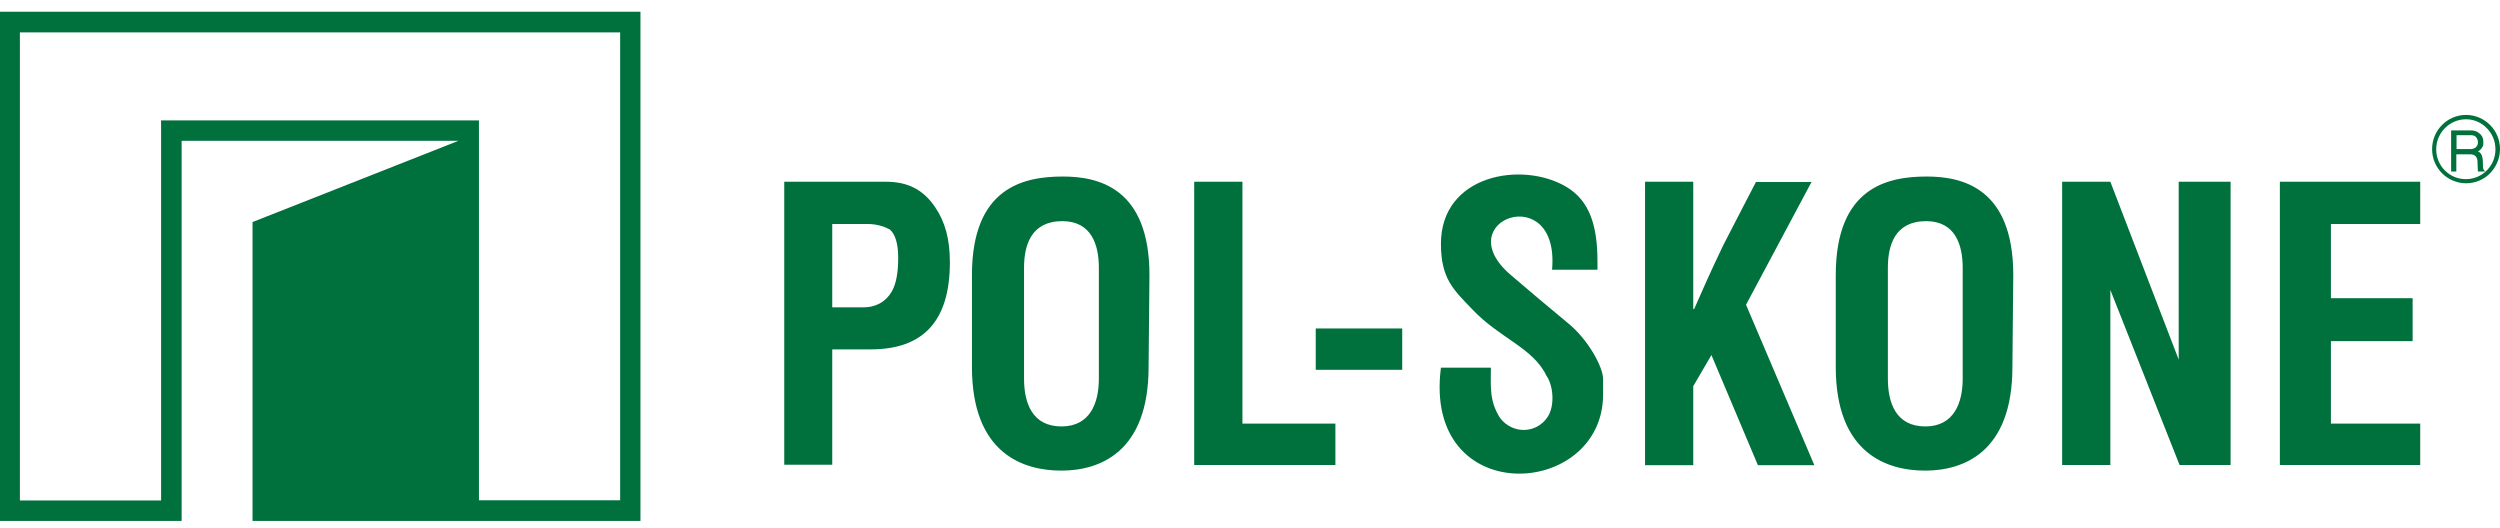 <?xml version='1.0' encoding='utf-8'?>
<ns0:svg xmlns:ns0="http://www.w3.org/2000/svg" viewBox="0 0 161 34" fill="none" preserveAspectRatio="xMidYMid meet">
	<ns0:path d="M1.295 2.088H39.937V32.215H30.844V7.752H10.374V32.229H1.281V2.088H1.295ZM0 0.756V33.547H11.697V9.069H29.521L16.264 14.299V33.547H41.246V0.756H0Z" fill="#00713C" />
	<ns0:path fill-rule="evenodd" clip-rule="evenodd" d="M50.506 11.705H57.064C58.471 11.705 59.473 12.223 60.225 13.345C60.866 14.284 61.172 15.406 61.172 16.892C61.172 20.677 59.459 22.5 56.076 22.5H53.597V29.93H50.506V11.705ZM53.597 14.424V19.794H55.588C56.354 19.794 57.009 19.485 57.426 18.784C57.719 18.266 57.844 17.551 57.844 16.597C57.844 15.714 57.663 15.083 57.301 14.775C56.953 14.593 56.48 14.424 55.839 14.424H53.597ZM129.599 23.635C129.599 29.187 126.383 30.308 123.974 30.308C121.565 30.308 118.223 29.243 118.223 23.635V17.719C118.223 12.055 121.565 11.368 124.085 11.368C126.383 11.368 129.655 12.111 129.655 17.719L129.599 23.635ZM121.579 17.242V24.392C121.579 25.934 122.094 27.462 123.988 27.462C125.853 27.462 126.397 25.92 126.397 24.392V17.242C126.397 15.77 125.923 14.242 124.043 14.242C122.038 14.242 121.579 15.784 121.579 17.242ZM73.969 23.635C73.969 29.187 70.753 30.308 68.344 30.308C65.934 30.308 62.593 29.243 62.593 23.635V17.719C62.593 12.055 65.935 11.368 68.455 11.368C70.753 11.368 74.025 12.111 74.025 17.719L73.969 23.635ZM65.948 17.242V24.392C65.948 25.934 66.464 27.462 68.358 27.462C70.223 27.462 70.766 25.92 70.766 24.392V17.242C70.766 15.77 70.293 14.242 68.413 14.242C66.408 14.242 65.948 15.784 65.948 17.242ZM76.907 11.705H80.013V27.28H86V29.944H76.907V11.705ZM84.733 21.154H90.303V23.817H84.733V21.154ZM99.953 17.369C100.468 11.536 93.144 14.186 97.307 17.719C98.421 18.672 99.661 19.724 100.886 20.733C102.306 21.855 103.239 23.677 103.239 24.392V25.402C103.239 32.131 91.612 32.832 92.796 23.677H96.012C96.012 24.925 95.901 25.808 96.611 26.93C97.433 27.981 98.951 27.925 99.661 26.86C100.134 26.159 100.051 24.855 99.591 24.196C98.714 22.373 96.555 21.785 94.787 19.892C93.603 18.658 92.796 17.943 92.796 15.7C92.796 11.228 98.059 10.345 100.886 12.041C102.362 12.924 102.877 14.523 102.877 16.822V17.369H99.953ZM105.941 11.705H109.046V19.906H109.102C109.575 18.84 110.16 17.481 110.982 15.784C111.678 14.424 112.388 13.065 113.084 11.719H116.663L112.444 19.626L116.844 29.958H113.21L110.216 22.864L109.046 24.869V29.958H105.941V11.705ZM132.802 11.705H135.907L140.308 23.159V11.705H143.65V29.944H140.363L135.907 18.672V29.944H132.802V11.705ZM146.824 11.705H155.862V14.424H150.111V19.205H155.374V21.967H150.111V27.28H155.862V29.944H146.824V11.705Z" fill="#00713C" />
	<ns0:path fill-rule="evenodd" clip-rule="evenodd" d="M158.814 7.681C157.755 7.681 156.892 8.55 156.892 9.616C156.892 10.149 157.101 10.625 157.449 10.976C157.797 11.326 158.271 11.537 158.8 11.537C159.329 11.537 159.802 11.326 160.15 10.976C160.499 10.625 160.707 10.149 160.707 9.616C160.707 9.083 160.499 8.607 160.15 8.256C159.816 7.906 159.343 7.681 158.814 7.681ZM158.814 7.401C159.412 7.401 159.969 7.653 160.359 8.046C160.763 8.452 161 8.999 161 9.602C161 10.205 160.749 10.765 160.359 11.158C159.969 11.565 159.412 11.803 158.814 11.803C158.215 11.803 157.658 11.551 157.268 11.158C156.864 10.752 156.627 10.205 156.627 9.602C156.627 8.396 157.602 7.401 158.814 7.401ZM158.201 9.602H159.092C159.259 9.602 159.385 9.546 159.454 9.476C159.524 9.406 159.58 9.308 159.58 9.153C159.58 9.027 159.524 8.929 159.482 8.859C159.412 8.761 159.287 8.705 159.134 8.705H158.201V9.602ZM157.853 11.046V8.396H159.106C159.329 8.396 159.524 8.452 159.677 8.593C159.844 8.719 159.928 8.887 159.928 9.139C159.928 9.265 159.928 9.392 159.872 9.462C159.802 9.588 159.705 9.686 159.58 9.756C159.677 9.784 159.747 9.854 159.802 9.952C159.872 10.079 159.9 10.275 159.9 10.541C159.9 10.695 159.9 10.794 159.928 10.864C159.928 10.934 159.983 10.99 160.025 11.018V11.046H159.58C159.58 10.976 159.552 10.78 159.552 10.429C159.552 10.107 159.385 9.938 159.078 9.938H158.187V11.046H157.853Z" fill="#00713C" />
</ns0:svg>